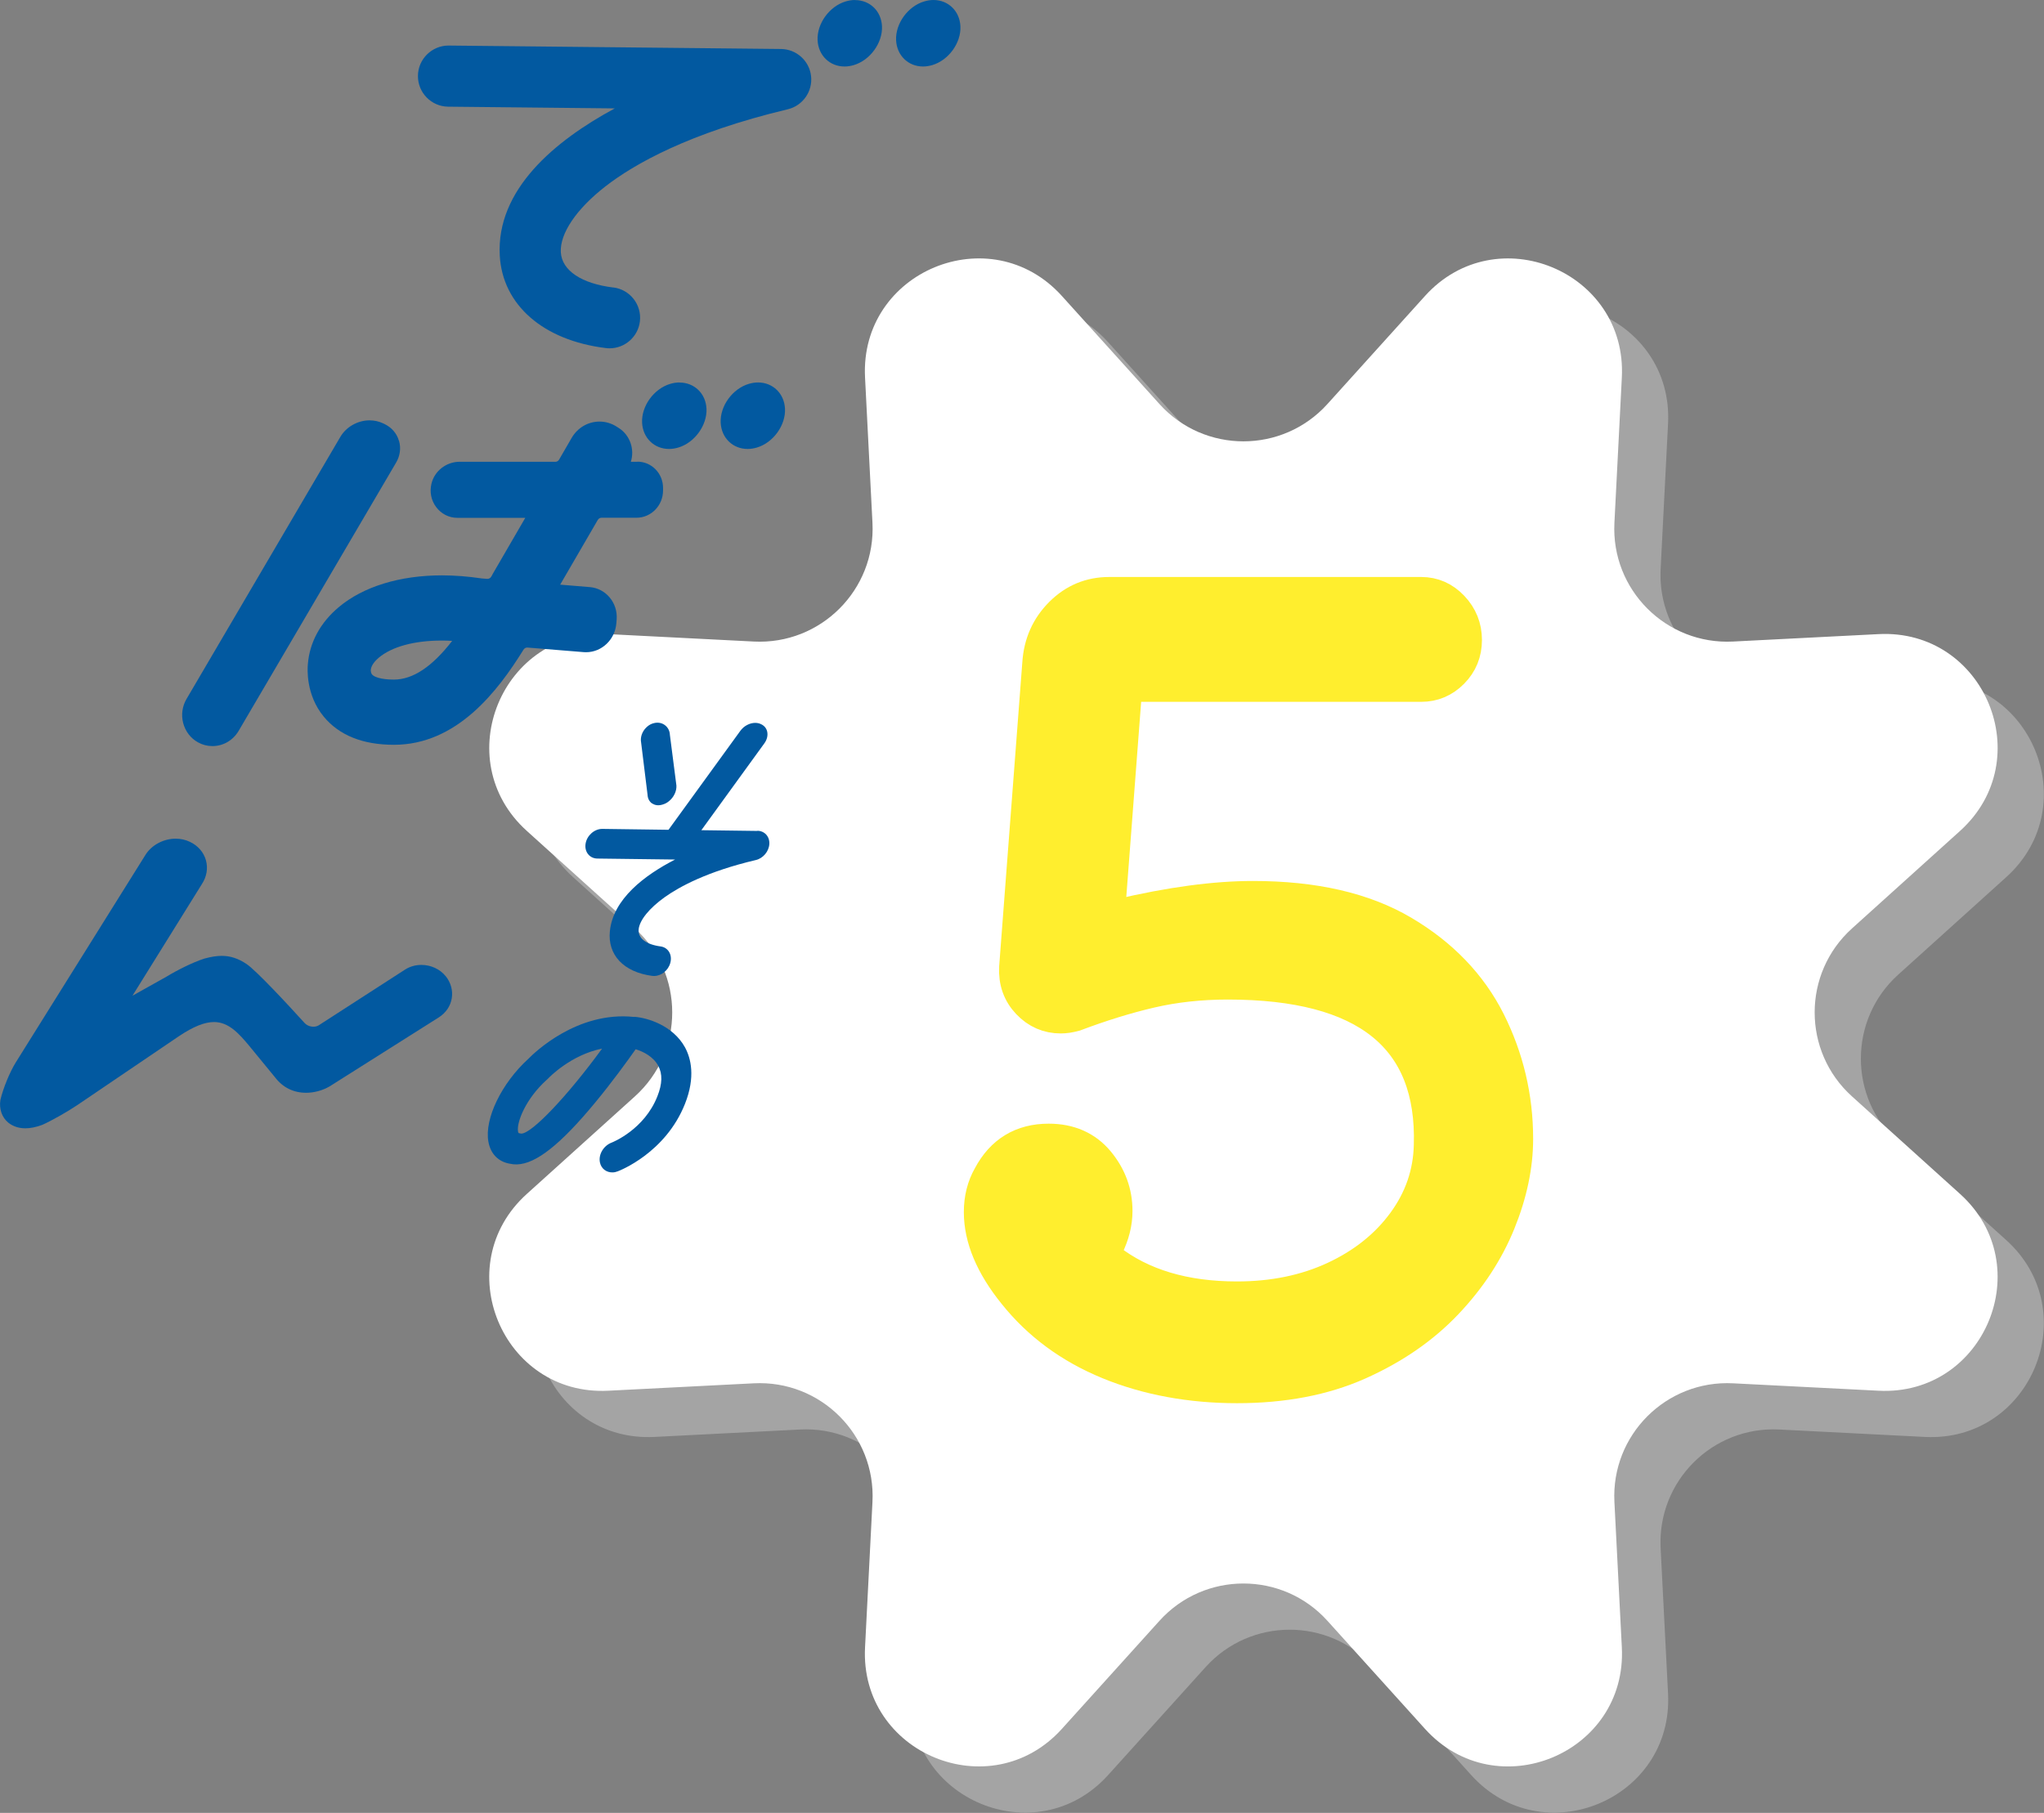 <?xml version="1.0" encoding="UTF-8"?><svg xmlns="http://www.w3.org/2000/svg" width="250.75" height="222.45" viewBox="0 0 250.75 222.45"><rect x="0" y="0" width="250.75" height="222.45" fill="#808080" stroke="none"/><defs><style>.cls-1{fill:#0259a0;}.cls-2{fill:#fff;}.cls-3{fill:#ffee2e;stroke:#ffee2e;stroke-linecap:round;stroke-miterlimit:10;stroke-width:4.02px;}.cls-4{fill:#c9c9c9;mix-blend-mode:multiply;opacity:.5;}.cls-5{isolation:isolate;}</style></defs><g class="cls-5"><g id="_イヤー_2"><g id="_イヤー_1-2"><g><path class="cls-4" d="M168.51,55.25l11.97-13.26c8.75-9.69,24.82-3.03,24.15,10l-.91,17.84c-.42,8.21,6.35,14.98,14.56,14.56l17.84-.91c13.04-.67,19.69,15.4,10,24.15l-13.26,11.97c-6.1,5.51-6.1,15.09,0,20.6l13.26,11.97c9.69,8.75,3.03,24.82-10,24.15l-17.84-.91c-8.21-.42-14.98,6.35-14.56,14.56l.91,17.84c.67,13.04-15.4,19.69-24.15,10l-11.97-13.26c-5.51-6.1-15.09-6.1-20.6,0l-11.97,13.26c-8.75,9.69-24.82,3.03-24.15-10l.91-17.84c.42-8.21-6.35-14.98-14.56-14.56l-17.84,.91c-13.04,.67-19.69-15.4-10-24.15l13.26-11.97c6.1-5.51,6.1-15.09,0-20.6l-13.26-11.97c-9.69-8.75-3.03-24.82,10-24.15l17.84,.91c8.21,.42,14.98-6.35,14.56-14.56l-.91-17.84c-.67-13.04,15.4-19.69,24.15-10l11.97,13.26c5.51,6.1,15.09,6.1,20.6,0Z"/><path class="cls-2" d="M162.84,49.58l11.97-13.26c8.75-9.69,24.82-3.03,24.15,10l-.91,17.84c-.42,8.21,6.35,14.98,14.56,14.56l17.84-.91c13.04-.67,19.69,15.4,10,24.15l-13.26,11.97c-6.1,5.51-6.1,15.09,0,20.6l13.26,11.97c9.69,8.75,3.03,24.82-10,24.15l-17.84-.91c-8.21-.42-14.98,6.35-14.56,14.56l.91,17.84c.67,13.04-15.4,19.69-24.15,10l-11.97-13.26c-5.51-6.1-15.09-6.1-20.6,0l-11.97,13.26c-8.75,9.69-24.82,3.03-24.15-10l.91-17.84c.42-8.21-6.35-14.98-14.56-14.56l-17.84,.91c-13.04,.67-19.69-15.4-10-24.15l13.26-11.97c6.1-5.51,6.1-15.09,0-20.6l-13.26-11.97c-9.69-8.75-3.03-24.82,10-24.15l17.84,.91c8.21,.42,14.98-6.35,14.56-14.56l-.91-17.84c-.67-13.04,15.4-19.69,24.15-10l11.97,13.26c5.51,6.1,15.09,6.1,20.6,0Z"/><path class="cls-3" d="M139.27,84.11c-.82,0-1.23,.39-1.23,1.17l-1.98,26c0,.95,.41,1.3,1.23,1.04,6.26-1.47,11.73-2.21,16.42-2.21,7.49,0,13.62,1.41,18.4,4.23,4.77,2.82,8.29,6.48,10.56,10.98,2.26,4.51,3.4,9.32,3.4,14.43,0,3.29-.72,6.72-2.16,10.27-1.44,3.55-3.6,6.85-6.48,9.88-2.88,3.03-6.46,5.5-10.74,7.41-4.28,1.91-9.26,2.86-14.94,2.86s-11.01-.97-15.75-2.92c-4.74-1.95-8.58-4.79-11.55-8.51-2.8-3.46-4.2-6.8-4.2-10.01,0-1.65,.37-3.12,1.11-4.42,1.56-2.94,3.99-4.42,7.29-4.42,2.55,0,4.57,.89,6.05,2.66,1.48,1.78,2.22,3.79,2.22,6.04,0,1.47-.37,2.95-1.11,4.42-.41,.69-.33,1.21,.25,1.56,4.03,3.12,9.26,4.68,15.68,4.68,4.45,0,8.44-.82,11.98-2.47,3.54-1.65,6.36-3.9,8.46-6.76,2.1-2.86,3.19-6.02,3.27-9.49,.41-13.26-7.86-19.89-24.82-19.89-3.38,0-6.55,.35-9.51,1.04-2.96,.69-6.05,1.65-9.26,2.86-.33,.09-.64,.15-.93,.2-.29,.04-.56,.06-.8,.06-1.56,0-2.9-.58-4.01-1.75-1.11-1.17-1.63-2.62-1.54-4.35l2.84-37.31c.16-2.43,1.07-4.46,2.72-6.11,1.65-1.65,3.62-2.47,5.93-2.47h38.28c1.48,0,2.76,.56,3.83,1.69,1.07,1.13,1.61,2.47,1.61,4.03s-.54,2.88-1.61,3.96c-1.07,1.08-2.35,1.62-3.83,1.62h-35.07Z"/><g><g><path class="cls-1" d="M54.67,119.78h0c-.7-.87-1.81-1.38-2.98-1.38-.73,0-1.42,.2-2.01,.58l-10.58,6.83c-.51,.32-1.33,.19-1.76-.31-2.08-2.3-5.91-6.41-7.08-7.2-1.02-.69-1.99-1.01-3.05-1.01-.62,0-1.29,.1-2.16,.34-1.41,.45-3.42,1.47-4.64,2.22l-4.16,2.33,8.5-13.67c.61-.92,.79-1.97,.51-2.96-.28-.99-.98-1.79-1.98-2.26-.53-.25-1.11-.38-1.73-.38-1.49,0-2.95,.78-3.7,1.98L1.95,130.34c-.73,1.17-1.56,3.17-1.9,4.62-.18,1.1,.18,2.14,.95,2.78,.39,.32,1.07,.71,2.11,.71,.61,0,1.28-.13,2.07-.42,1.15-.51,3.07-1.6,4.29-2.42l12.49-8.47c1.77-1.18,3.14-1.73,4.3-1.73,1.84,0,3.11,1.5,4.23,2.82l3.28,4c.94,1.22,2.24,1.86,3.78,1.86,.98,0,1.99-.27,2.88-.78l13.4-8.47c.86-.55,1.43-1.37,1.59-2.34,.16-.96-.11-1.93-.75-2.73Z"/><path class="cls-1" d="M48.94,54.09h0c-.26-.91-.89-1.63-1.75-2.05l-.19-.09c-.52-.25-1.08-.37-1.67-.37-1.45,0-2.86,.8-3.58,2.03l-18.87,32.16c-.52,.89-.67,1.94-.41,2.95,.27,1.02,.91,1.87,1.82,2.37,.55,.31,1.15,.46,1.77,.46,1.32,0,2.52-.7,3.21-1.86l19.33-32.94c.48-.82,.61-1.77,.35-2.66Z"/><path class="cls-1" d="M78.21,56.66h-.82c.48-1.51-.09-3.24-1.45-4.12l-.28-.18c-.63-.41-1.36-.63-2.11-.63-1.41,0-2.69,.75-3.42,2l-1.54,2.66c-.09,.16-.26,.27-.42,.27h-11.78c-1.64,0-3.09,1.13-3.46,2.69-.24,1.02-.04,2.04,.57,2.86,.62,.84,1.57,1.33,2.6,1.33h8.34l-3.98,6.86-.15,.28c-.1,.22-.31,.36-.52,.35l-.67-.05c-1.67-.25-3.32-.38-4.91-.38-5.16,0-9.65,1.38-12.64,3.89-2.27,1.9-3.58,4.32-3.8,6.97-.06,.61-.26,3.8,1.95,6.48,1.89,2.29,4.79,3.45,8.61,3.45,7.75,0,12.77-6.64,15.87-11.64,.13-.21,.31-.31,.53-.29l6.88,.56c.09,0,.27,.01,.29,.01,1.93,0,3.56-1.56,3.71-3.55l.04-.49c.15-2.02-1.33-3.79-3.29-3.95l-3.64-.3,4.6-7.92c.1-.18,.28-.29,.46-.29h4.3c1.8,0,3.26-1.5,3.26-3.35v-.32c0-1.77-1.41-3.21-3.13-3.21Zm-32.57,26.1c-.11-.13-.15-.37-.15-.43v-.15c.06-.62,.64-1.19,.98-1.48,1.61-1.35,4.36-2.1,7.72-2.1,.42,0,.84,.01,1.28,.04-2.47,3.19-4.82,4.74-7.14,4.75-1.57,0-2.42-.32-2.68-.62Z"/><g><path class="cls-1" d="M83.35,46.93c-.37,0-.74,.06-1.12,.17-2.01,.59-3.56,2.73-3.46,4.77,.09,1.86,1.48,3.22,3.31,3.22,.37,0,.74-.06,1.12-.17,2.01-.59,3.56-2.73,3.47-4.77-.09-1.86-1.48-3.21-3.31-3.21Z"/><path class="cls-1" d="M96.3,50.15c-.09-1.86-1.48-3.22-3.31-3.22-.37,0-.74,.06-1.12,.17-2.01,.59-3.56,2.73-3.46,4.77,.09,1.86,1.48,3.22,3.31,3.22,.37,0,.74-.06,1.12-.17,2.01-.59,3.56-2.73,3.46-4.77Z"/></g><path class="cls-1" d="M75.24,35.28h0c-3.91-.48-6.31-2.09-6.44-4.32-.13-2.3,1.91-5.32,5.46-8.08,3.5-2.72,10.23-6.57,22.38-9.47,1.84-.44,3.07-2.19,2.86-4.07-.21-1.88-1.8-3.31-3.69-3.33l-40.79-.42c-2.04,0-3.73,1.66-3.75,3.71-.02,2.07,1.64,3.77,3.71,3.79l20.44,.21c-7.39,3.99-14.56,9.98-14.11,18.07,.34,6.05,5.33,10.4,13.01,11.34,.15,.02,.31,.03,.46,.03,1.89,0,3.49-1.42,3.72-3.29,.25-2.05-1.21-3.93-3.27-4.18Z"/></g><g><path class="cls-1" d="M104.88,0c-.37,0-.74,.06-1.12,.17-2.01,.59-3.56,2.73-3.46,4.77,.09,1.86,1.48,3.22,3.31,3.22,.37,0,.74-.06,1.12-.17,2.01-.59,3.56-2.73,3.47-4.77-.09-1.86-1.48-3.21-3.31-3.21Z"/><path class="cls-1" d="M117.82,3.22c-.09-1.86-1.48-3.22-3.31-3.22-.37,0-.74,.06-1.12,.17-2.01,.59-3.56,2.73-3.46,4.77,.09,1.86,1.48,3.22,3.31,3.22,.37,0,.74-.06,1.12-.17,2.01-.59,3.56-2.73,3.46-4.77Z"/></g></g><g><path class="cls-1" d="M92.93,101.96l-6.89-.09,7.73-10.66c.29-.4,.42-.86,.37-1.29h0c-.05-.44-.29-.79-.66-1l-.08-.04c-.22-.12-.48-.18-.75-.18-.68,0-1.4,.38-1.83,.98l-8.81,12.14-8.13-.11c-.96,0-1.87,.8-2.04,1.8-.17,1,.48,1.83,1.44,1.84l9.54,.12c-3.76,1.93-7.58,4.83-8,8.76-.31,2.94,1.68,5.06,5.21,5.52,.07,0,.14,.01,.21,.01,.88,0,1.74-.68,1.99-1.6,.28-1-.26-1.91-1.2-2.03h0c-1.79-.24-2.79-1.02-2.68-2.11,.12-1.12,1.31-2.58,3.18-3.92,1.85-1.32,5.29-3.18,11.2-4.57,.89-.21,1.6-1.06,1.65-1.97,.05-.91-.58-1.61-1.47-1.62Z"/><path class="cls-1" d="M80,98.58h0c.34,.24,.77,.29,1.23,.16l.1-.03c.27-.08,.53-.22,.76-.42,.58-.48,.93-1.22,.89-1.9l-.8-6.22c-.02-.49-.24-.91-.61-1.19-.37-.28-.85-.37-1.34-.25-.3,.07-.58,.21-.82,.42-.52,.44-.82,1.08-.79,1.72l.82,6.66c.02,.45,.22,.83,.55,1.06Z"/><path class="cls-1" d="M77.86,124.78s-.01,0-.02,0c-.02,0-.03,0-.05,0-.01,0-.03,0-.04,0,0,0-.01,0-.02,0-6.92-.71-12.16,4.37-12.9,5.13-3.29,2.99-5.41,7.35-4.92,10.16,.26,1.51,1.23,2.5,2.67,2.73,.27,.06,.54,.09,.83,.08,2.35-.06,5.38-2.47,9.63-7.62,2.08-2.52,3.92-5.06,4.94-6.51,.96,.29,2.16,.91,2.76,2.01,.55,1,.52,2.23-.1,3.78-1.61,4.06-5.44,5.6-5.62,5.67-.99,.38-1.63,1.47-1.42,2.44,.16,.76,.8,1.23,1.55,1.21,.21,0,.42-.05,.63-.13,.24-.09,5.86-2.26,8.25-8.28,1.32-3.33,.72-5.61,0-6.94-1.5-2.71-4.63-3.62-6.17-3.74Zm-13.92,14.32c-.07-.02-.13-.03-.2-.04-.12-.02-.15-.02-.19-.23-.19-1.12,.95-4.02,3.52-6.33,.05-.04,.1-.09,.15-.14,.14-.15,2.8-2.92,6.64-3.69-4.19,5.75-8.6,10.42-9.91,10.43Z"/></g></g></g></g></g></svg>